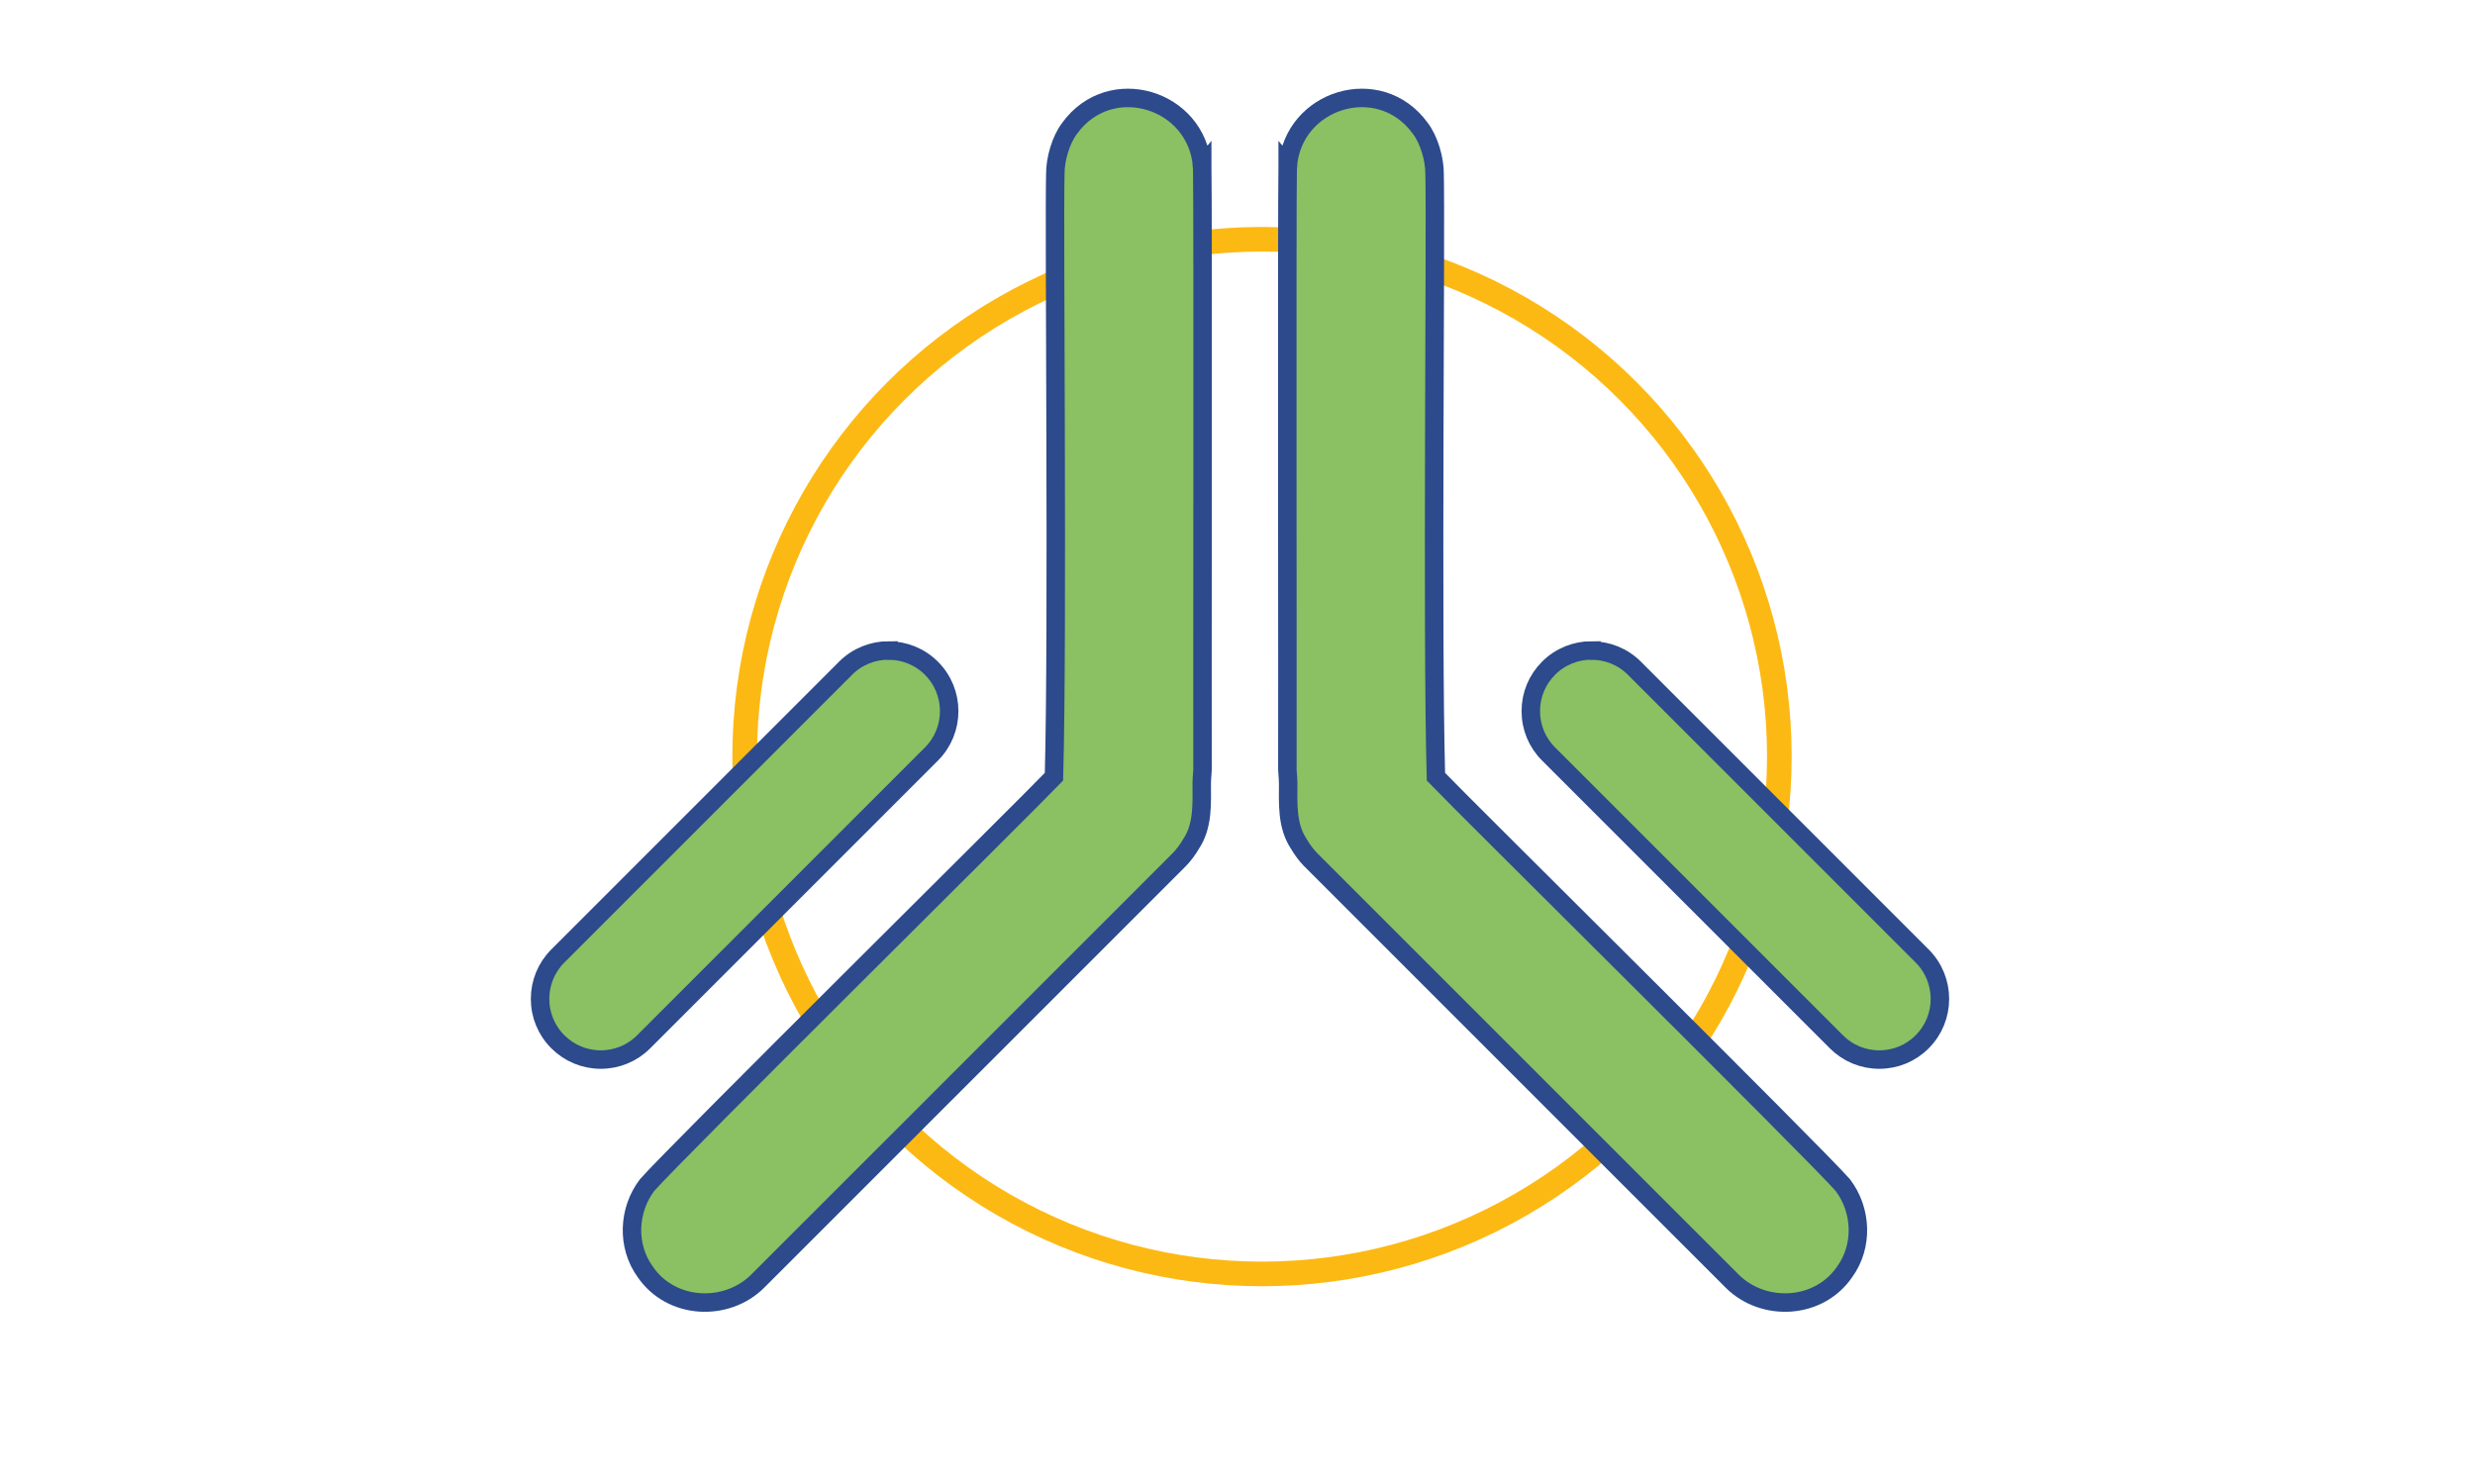 <?xml version="1.0" encoding="UTF-8"?>
<svg id="Layer_1" data-name="Layer 1" xmlns="http://www.w3.org/2000/svg" viewBox="0 0 402 241">
  <defs>
    <style>
      .cls-1 {
        fill: #8bc063;
        stroke: #2c4a8c;
        stroke-width: 3px;
      }

      .cls-1, .cls-2 {
        stroke-miterlimit: 10;
      }

      .cls-2 {
        fill: none;
        stroke: #fdb913;
        stroke-width: 4px;
      }
    </style>
  </defs>
  <circle class="cls-2" cx="204.98" cy="122.89" r="84.03"/>
  <g>
    <path class="cls-1" d="M144.32,105.65c-2.52,0-5.05.96-6.97,2.88l-46.74,46.74c-1.86,1.86-2.89,4.34-2.89,6.97s1.02,5.11,2.89,6.97h0c1.86,1.86,4.34,2.89,6.97,2.89s5.11-1.02,6.97-2.89l46.74-46.74c3.84-3.84,3.84-10.09,0-13.93-1.92-1.92-4.44-2.88-6.97-2.88Z"/>
    <path class="cls-1" d="M258.5,105.65c-2.52,0-5.05.96-6.97,2.88-1.86,1.86-2.89,4.33-2.89,6.97s1.02,5.11,2.89,6.97l46.74,46.74c1.86,1.86,4.33,2.89,6.97,2.89s5.11-1.02,6.97-2.89c3.84-3.84,3.84-10.09,0-13.93l-46.74-46.74c-1.92-1.92-4.44-2.88-6.97-2.88Z"/>
    <path class="cls-1" d="M195.26,27.03c-.84-10.98-14.94-15.28-21.52-6.2-1.48,1.94-2.34,5.09-2.33,7.37-.23,8.3.43,74.41-.22,97.96-4.4,4.62-61.49,61.08-66.08,66.32-3.08,4.05-3.37,9.88-.3,14.11,4.22,6.16,13.19,6.53,18.24,1.52,5.18-5.2,51.8-51.77,68.53-68.52.68-.69,1.35-1.61,1.9-2.55,1.94-2.93,1.72-6.52,1.71-9.86.03-1.14.13-1.82.13-2.16-.04-6.96.09-92.41-.05-97.89v-.11Z"/>
    <path class="cls-1" d="M209.16,27.03c.84-10.98,14.94-15.28,21.52-6.2,1.48,1.94,2.34,5.09,2.33,7.37.23,8.3-.43,74.41.22,97.96,4.4,4.62,61.49,61.08,66.08,66.32,3.08,4.05,3.37,9.88.3,14.11-4.22,6.16-13.19,6.53-18.24,1.52-5.18-5.2-51.8-51.77-68.53-68.52-.68-.69-1.35-1.61-1.9-2.55-1.94-2.93-1.72-6.52-1.71-9.86-.03-1.14-.13-1.82-.13-2.16.04-6.96-.09-92.41.05-97.89v-.11Z"/>
  </g>
</svg>